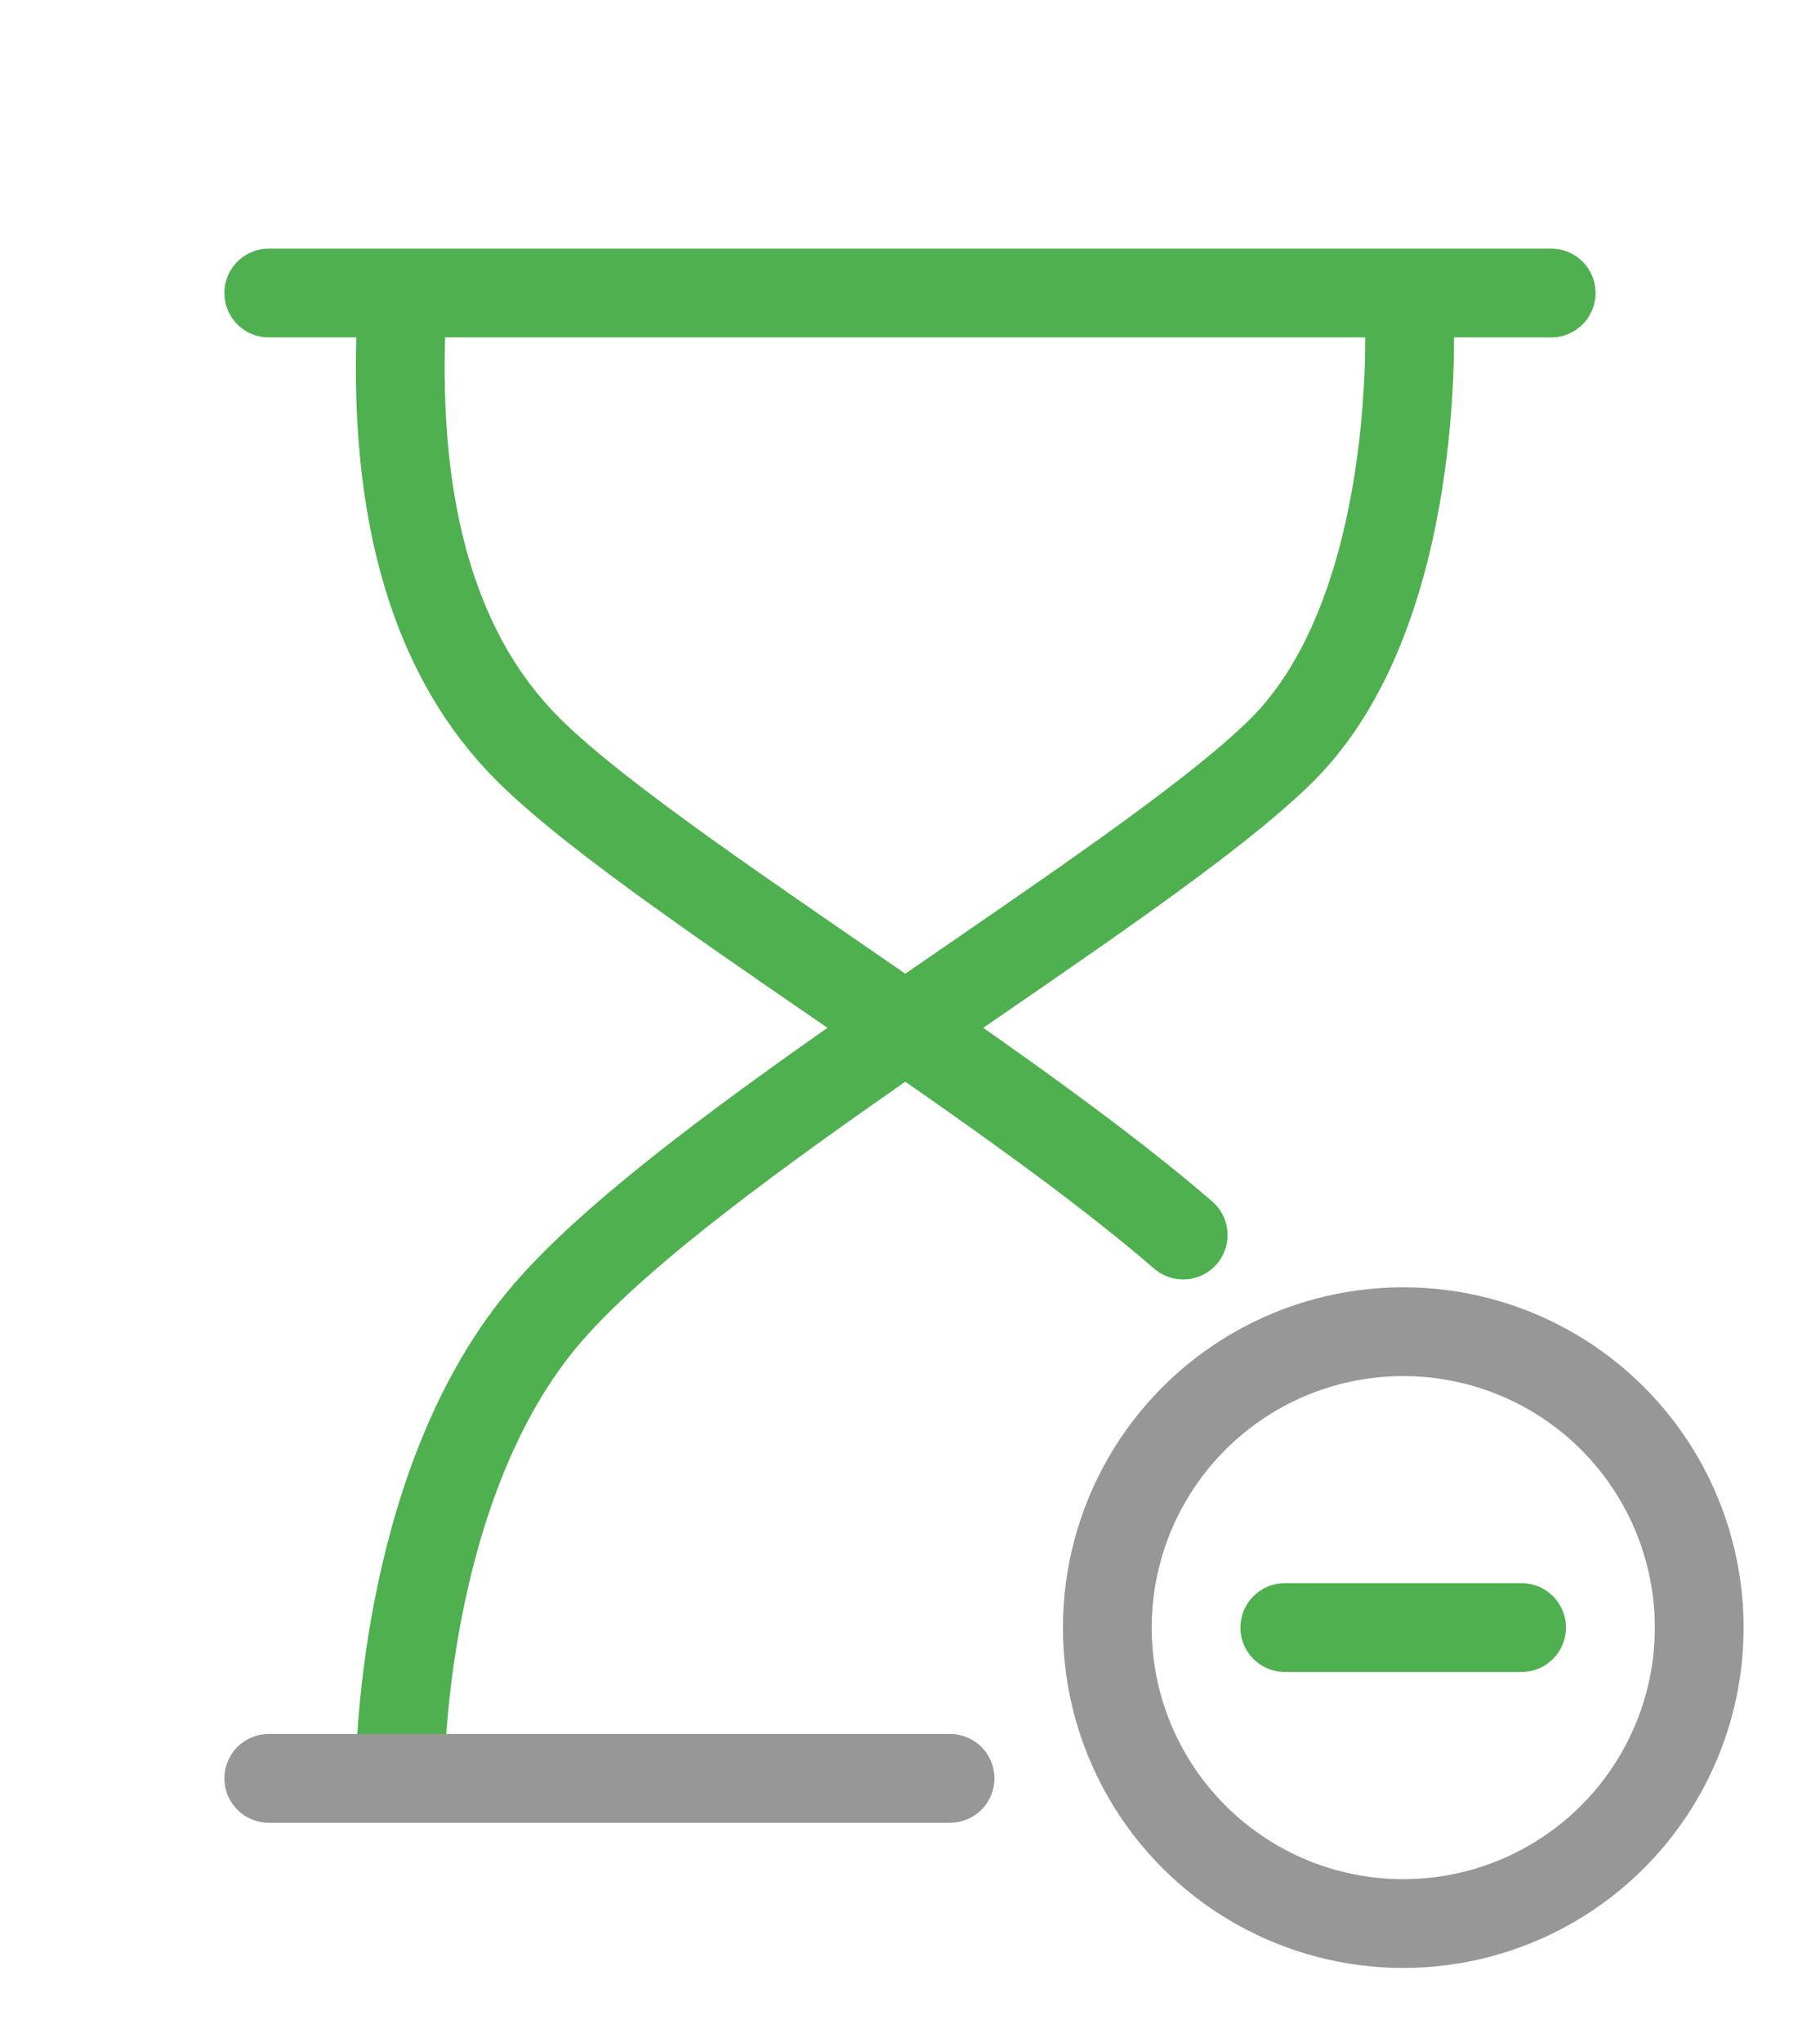 <svg width="41" height="46" viewBox="0 0 41 46" fill="none" xmlns="http://www.w3.org/2000/svg">
<g id="extend-time">
<path id="Path 5" d="M9.015 39.925C9.015 39.925 9.015 33.611 12.189 29.751C15.363 25.891 25.67 20.061 28.857 16.919C32.045 13.776 31.748 7.197 31.748 7.197" stroke="#4EB04E" stroke-width="2" stroke-linecap="round" stroke-linejoin="round"/>
<path id="Path" d="M26.654 27.823C26.032 27.285 25.334 26.728 24.589 26.161C23.277 25.164 21.817 24.135 20.353 23.122C16.954 20.769 13.539 18.502 11.933 16.918C9.808 14.823 8.844 11.582 9.042 7.196" stroke="#4EB04E" stroke-width="2" stroke-linecap="round" stroke-linejoin="round"/>
<path id="Path_2" d="M6.055 40.063H20.499H21.402" stroke="#979797" stroke-width="2" stroke-linecap="round" stroke-linejoin="round"/>
<path id="Line 5" d="M6.055 6.601H34.944" stroke="#4EB04E" stroke-width="2" stroke-linecap="round" stroke-linejoin="round"/>
<circle id="Oval" cx="31.612" cy="36.667" r="6.667" stroke="#979797" stroke-width="2" stroke-linecap="round" stroke-linejoin="round"/>
<path id="Path_3" d="M28.944 36.666H34.277" stroke="#4EB04E" stroke-width="2" stroke-linecap="round" stroke-linejoin="round"/>
</g>
</svg>
